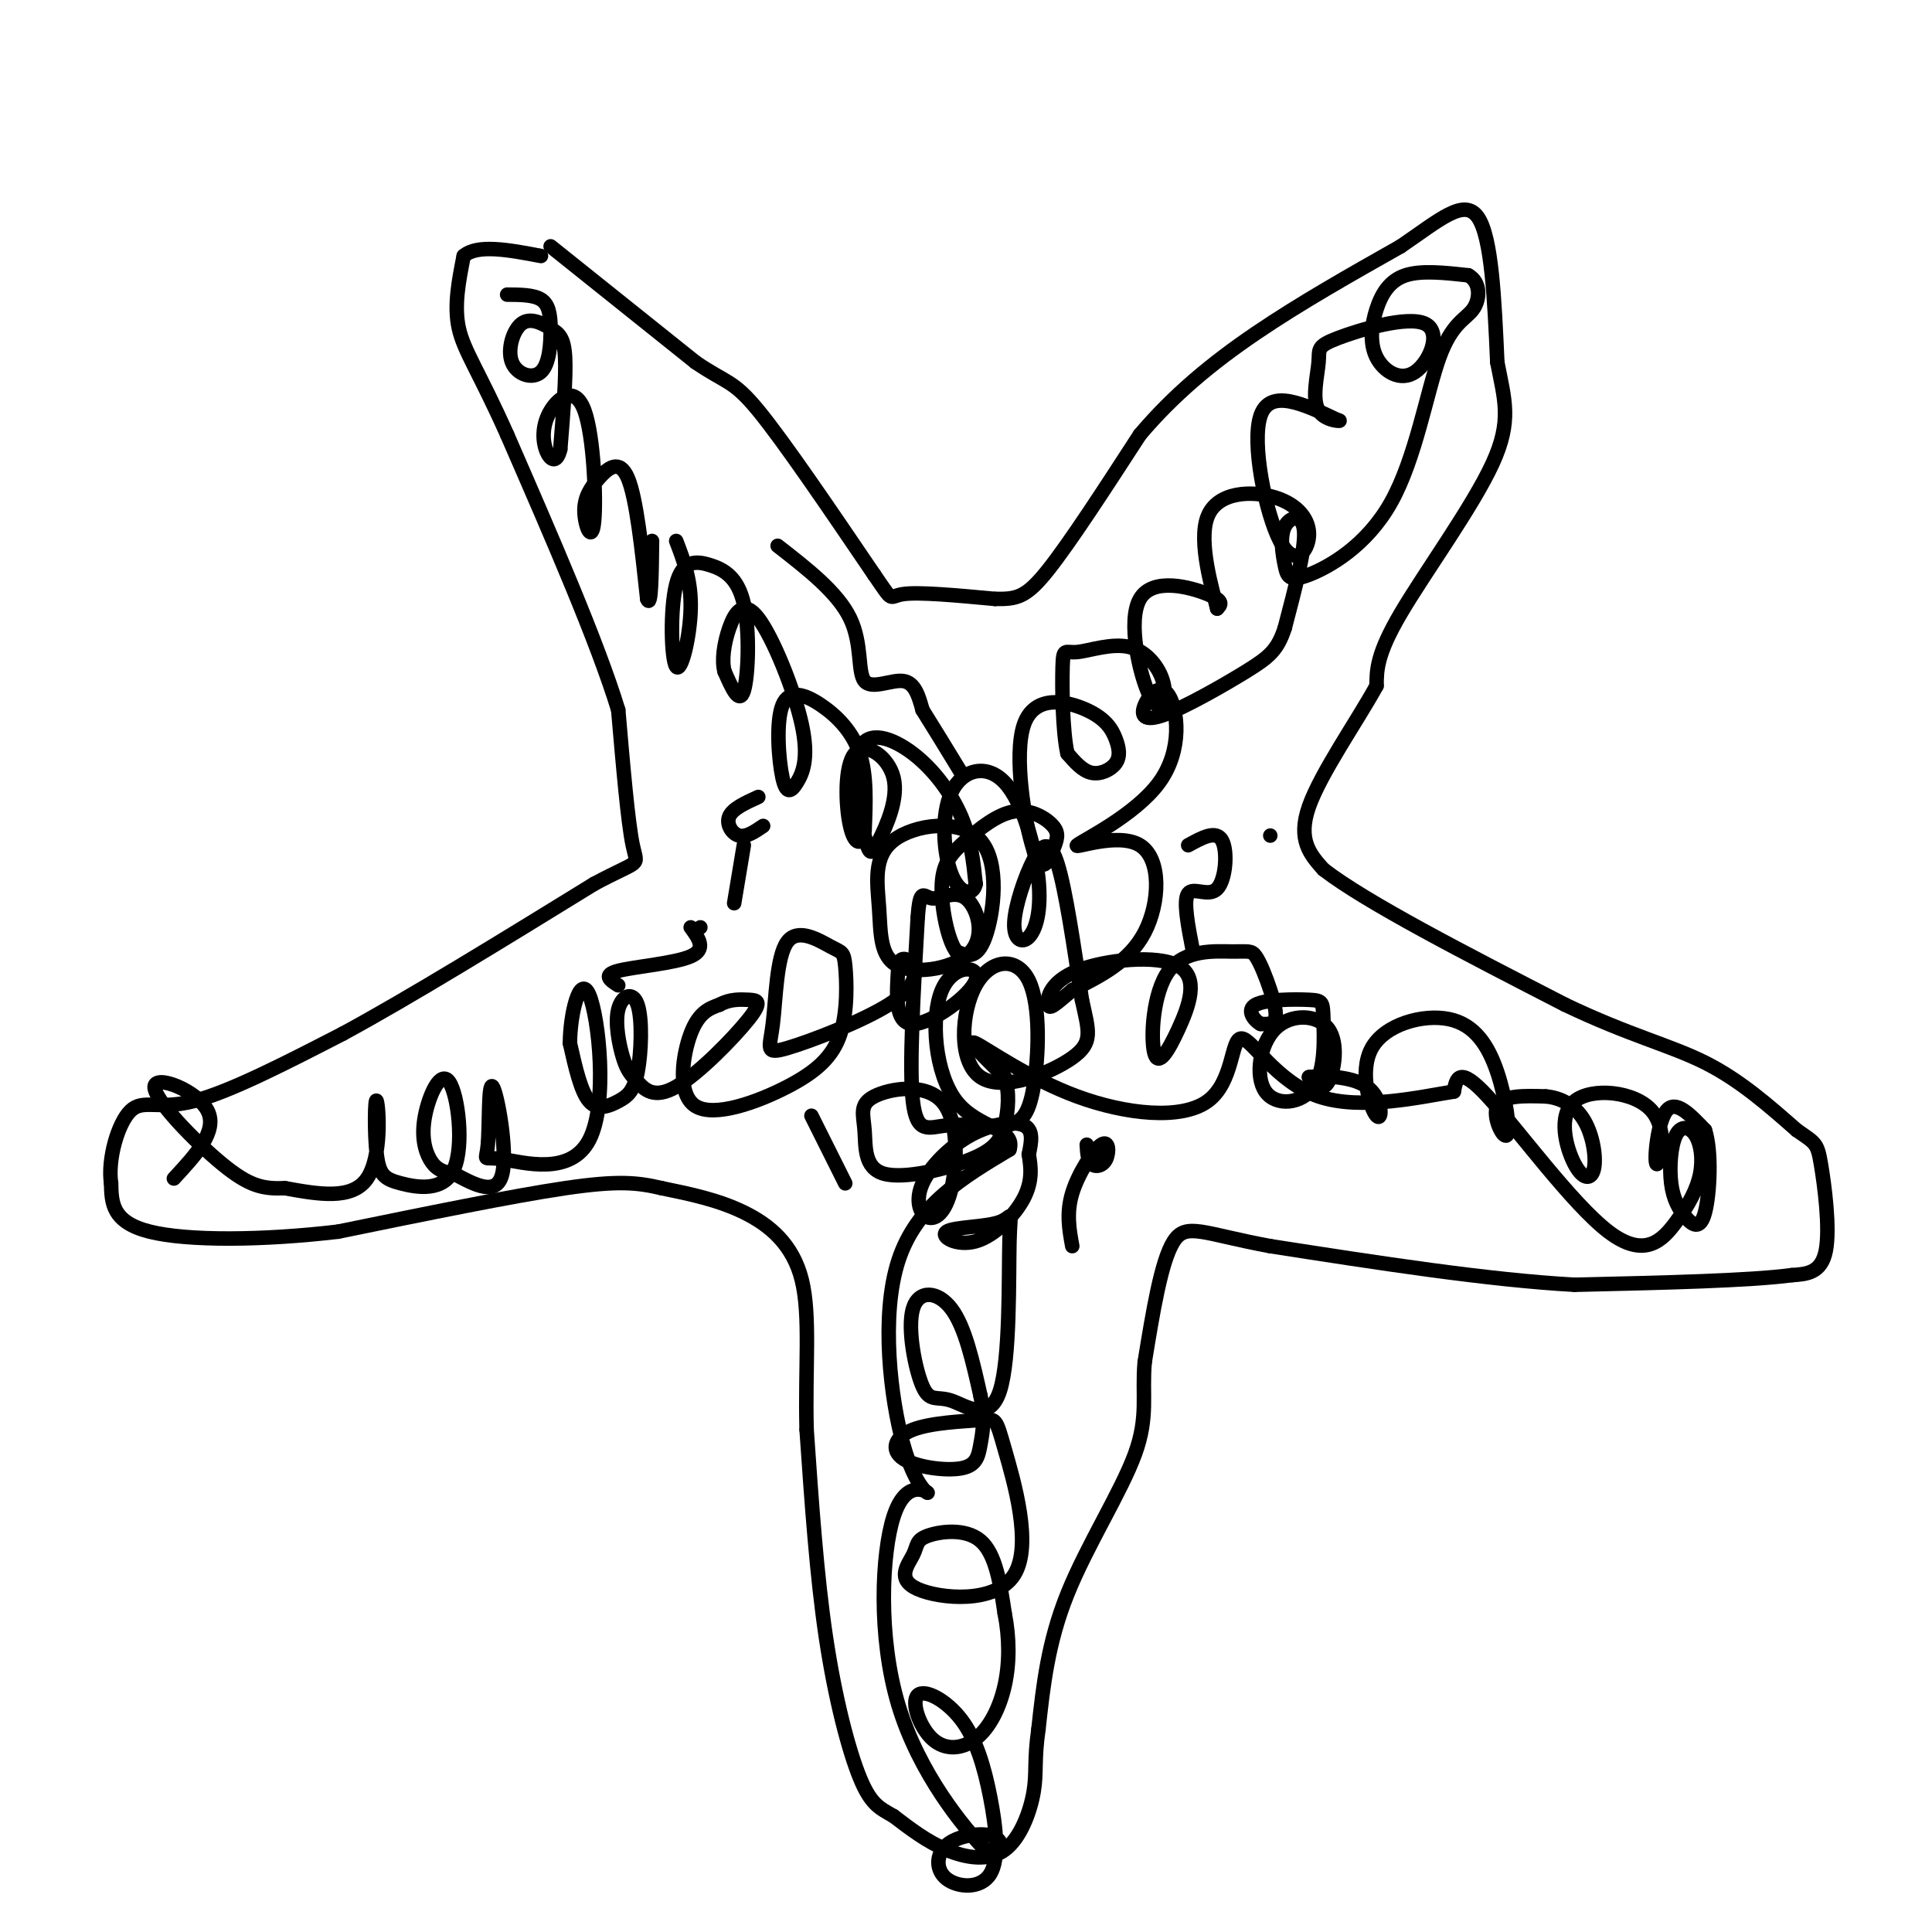 <svg viewBox='0 0 400 400' version='1.1' xmlns='http://www.w3.org/2000/svg' xmlns:xlink='http://www.w3.org/1999/xlink'><g fill='none' stroke='#000000' stroke-width='3' stroke-linecap='round' stroke-linejoin='round'><path d='M114,51c0.000,0.000 30.000,24.000 30,24'/><path d='M144,75c6.489,4.444 7.711,3.556 13,10c5.289,6.444 14.644,20.222 24,34'/><path d='M181,119c4.222,6.133 2.778,4.467 6,4c3.222,-0.467 11.111,0.267 19,1'/><path d='M206,124c4.556,0.067 6.444,-0.267 11,-6c4.556,-5.733 11.778,-16.867 19,-28'/><path d='M236,90c6.956,-8.222 14.844,-14.778 24,-21c9.156,-6.222 19.578,-12.111 30,-18'/><path d='M290,51c8.044,-5.467 13.156,-10.133 16,-6c2.844,4.133 3.422,17.067 4,30'/><path d='M310,75c1.464,7.726 3.125,12.042 -1,21c-4.125,8.958 -14.036,22.560 -19,31c-4.964,8.440 -4.982,11.720 -5,15'/><path d='M285,142c-4.022,7.311 -11.578,18.089 -14,25c-2.422,6.911 0.289,9.956 3,13'/><path d='M274,180c8.833,6.833 29.417,17.417 50,28'/><path d='M324,208c13.378,6.400 21.822,8.400 29,12c7.178,3.600 13.089,8.800 19,14'/><path d='M372,234c3.929,2.738 4.250,2.583 5,7c0.750,4.417 1.929,13.405 1,18c-0.929,4.595 -3.964,4.798 -7,5'/><path d='M371,264c-8.667,1.167 -26.833,1.583 -45,2'/><path d='M326,266c-18.000,-1.000 -40.500,-4.500 -63,-8'/><path d='M263,258c-13.978,-2.578 -17.422,-5.022 -20,-1c-2.578,4.022 -4.289,14.511 -6,25'/><path d='M237,282c-0.619,6.774 0.833,11.208 -2,19c-2.833,7.792 -9.952,18.940 -14,29c-4.048,10.060 -5.024,19.030 -6,28'/><path d='M215,358c-0.947,6.571 -0.316,8.998 -1,13c-0.684,4.002 -2.684,9.577 -6,12c-3.316,2.423 -7.947,1.692 -12,0c-4.053,-1.692 -7.526,-4.346 -11,-7'/><path d='M185,376c-2.917,-1.679 -4.708,-2.375 -7,-8c-2.292,-5.625 -5.083,-16.179 -7,-29c-1.917,-12.821 -2.958,-27.911 -4,-43'/><path d='M167,296c-0.333,-12.893 0.833,-23.625 -1,-31c-1.833,-7.375 -6.667,-11.393 -12,-14c-5.333,-2.607 -11.167,-3.804 -17,-5'/><path d='M137,246c-5.000,-1.178 -9.000,-1.622 -20,0c-11.000,1.622 -29.000,5.311 -47,9'/><path d='M70,255c-15.622,1.844 -31.178,1.956 -39,0c-7.822,-1.956 -7.911,-5.978 -8,-10'/><path d='M23,245c-0.738,-4.988 1.417,-12.458 4,-15c2.583,-2.542 5.595,-0.155 13,-2c7.405,-1.845 19.202,-7.923 31,-14'/><path d='M71,214c13.833,-7.500 32.917,-19.250 52,-31'/><path d='M123,183c10.000,-5.356 9.000,-3.244 8,-8c-1.000,-4.756 -2.000,-16.378 -3,-28'/><path d='M128,147c-4.333,-14.167 -13.667,-35.583 -23,-57'/><path d='M105,90c-5.844,-13.089 -8.956,-17.311 -10,-22c-1.044,-4.689 -0.022,-9.844 1,-15'/><path d='M96,53c2.833,-2.500 9.417,-1.250 16,0'/><path d='M105,61c2.721,0.015 5.443,0.030 7,1c1.557,0.970 1.950,2.896 2,6c0.050,3.104 -0.241,7.386 -2,9c-1.759,1.614 -4.985,0.560 -6,-2c-1.015,-2.560 0.182,-6.624 2,-8c1.818,-1.376 4.259,-0.063 6,1c1.741,1.063 2.783,1.875 3,6c0.217,4.125 -0.392,11.562 -1,19'/><path d='M116,93c-0.793,3.324 -2.274,2.134 -3,0c-0.726,-2.134 -0.696,-5.213 1,-8c1.696,-2.787 5.058,-5.284 7,0c1.942,5.284 2.462,18.347 2,23c-0.462,4.653 -1.907,0.897 -2,-2c-0.093,-2.897 1.167,-4.934 3,-7c1.833,-2.066 4.238,-4.162 6,0c1.762,4.162 2.881,14.581 4,25'/><path d='M134,124c0.833,2.167 0.917,-4.917 1,-12'/><path d='M140,112c1.566,4.081 3.131,8.163 3,14c-0.131,5.837 -1.959,13.430 -3,12c-1.041,-1.430 -1.296,-11.883 0,-17c1.296,-5.117 4.141,-4.897 7,-4c2.859,0.897 5.731,2.472 7,8c1.269,5.528 0.934,15.008 0,18c-0.934,2.992 -2.467,-0.504 -4,-4'/><path d='M150,139c-0.609,-2.227 -0.131,-5.795 1,-9c1.131,-3.205 2.914,-6.048 6,-2c3.086,4.048 7.476,14.988 9,22c1.524,7.012 0.181,10.096 -1,12c-1.181,1.904 -2.200,2.626 -3,-1c-0.800,-3.626 -1.379,-11.601 0,-15c1.379,-3.399 4.717,-2.223 8,0c3.283,2.223 6.509,5.492 8,10c1.491,4.508 1.245,10.254 1,16'/><path d='M179,172c-0.445,3.188 -2.057,3.158 -3,-1c-0.943,-4.158 -1.218,-12.445 1,-15c2.218,-2.555 6.928,0.620 8,5c1.072,4.380 -1.493,9.964 -3,13c-1.507,3.036 -1.956,3.523 -3,-1c-1.044,-4.523 -2.682,-14.058 -1,-18c1.682,-3.942 6.684,-2.292 11,1c4.316,3.292 7.948,8.226 10,13c2.052,4.774 2.526,9.387 3,14'/><path d='M202,183c-0.521,2.639 -3.324,2.236 -5,-2c-1.676,-4.236 -2.225,-12.305 0,-17c2.225,-4.695 7.224,-6.017 11,-2c3.776,4.017 6.329,13.372 7,20c0.671,6.628 -0.541,10.530 -2,12c-1.459,1.470 -3.164,0.507 -3,-3c0.164,-3.507 2.198,-9.560 4,-13c1.802,-3.440 3.372,-4.269 5,1c1.628,5.269 3.314,16.634 5,28'/><path d='M224,207c1.412,6.525 2.441,8.839 -2,12c-4.441,3.161 -14.351,7.171 -19,4c-4.649,-3.171 -4.036,-13.521 -1,-19c3.036,-5.479 8.497,-6.085 11,-1c2.503,5.085 2.049,15.863 1,22c-1.049,6.137 -2.694,7.635 -6,8c-3.306,0.365 -8.275,-0.402 -12,0c-3.725,0.402 -6.207,1.972 -7,-5c-0.793,-6.972 0.104,-22.486 1,-38'/><path d='M190,190c0.487,-6.629 1.204,-4.201 3,-4c1.796,0.201 4.671,-1.825 7,0c2.329,1.825 4.112,7.500 1,11c-3.112,3.500 -11.117,4.824 -15,3c-3.883,-1.824 -3.643,-6.795 -4,-12c-0.357,-5.205 -1.312,-10.642 3,-14c4.312,-3.358 13.892,-4.635 18,0c4.108,4.635 2.745,15.181 1,20c-1.745,4.819 -3.873,3.909 -6,3'/><path d='M198,197c-1.783,-2.268 -3.239,-9.436 -3,-14c0.239,-4.564 2.173,-6.522 5,-9c2.827,-2.478 6.546,-5.476 10,-6c3.454,-0.524 6.643,1.425 8,3c1.357,1.575 0.882,2.776 0,5c-0.882,2.224 -2.169,5.470 -4,0c-1.831,-5.470 -4.204,-19.655 -2,-26c2.204,-6.345 8.986,-4.849 13,-3c4.014,1.849 5.262,4.052 6,6c0.738,1.948 0.968,3.640 0,5c-0.968,1.360 -3.134,2.389 -5,2c-1.866,-0.389 -3.433,-2.194 -5,-4'/><path d='M221,156c-1.035,-4.556 -1.124,-13.947 -1,-18c0.124,-4.053 0.461,-2.767 3,-3c2.539,-0.233 7.281,-1.983 11,-1c3.719,0.983 6.417,4.700 7,8c0.583,3.300 -0.947,6.184 -3,2c-2.053,-4.184 -4.630,-15.434 -2,-20c2.630,-4.566 10.466,-2.447 14,-1c3.534,1.447 2.767,2.224 2,3'/><path d='M252,126c-0.862,-3.501 -4.015,-13.753 -2,-19c2.015,-5.247 9.200,-5.489 14,-4c4.800,1.489 7.214,4.708 7,8c-0.214,3.292 -3.058,6.655 -6,1c-2.942,-5.655 -5.984,-20.330 -4,-26c1.984,-5.670 8.992,-2.335 16,1'/><path d='M277,87c1.556,0.252 -2.554,0.383 -4,-2c-1.446,-2.383 -0.227,-7.280 0,-10c0.227,-2.720 -0.538,-3.264 4,-5c4.538,-1.736 14.377,-4.666 18,-3c3.623,1.666 1.029,7.927 -2,10c-3.029,2.073 -6.492,-0.042 -8,-3c-1.508,-2.958 -1.060,-6.758 0,-10c1.060,-3.242 2.731,-5.926 6,-7c3.269,-1.074 8.134,-0.537 13,0'/><path d='M304,57c2.568,1.401 2.490,4.903 1,7c-1.490,2.097 -4.390,2.787 -7,10c-2.610,7.213 -4.930,20.948 -10,30c-5.070,9.052 -12.889,13.420 -17,15c-4.111,1.580 -4.514,0.372 -5,-2c-0.486,-2.372 -1.054,-5.908 0,-8c1.054,-2.092 3.730,-2.741 4,1c0.270,3.741 -1.865,11.870 -4,20'/><path d='M266,130c-1.482,4.579 -3.187,6.027 -8,9c-4.813,2.973 -12.735,7.472 -17,9c-4.265,1.528 -4.872,0.085 -4,-2c0.872,-2.085 3.225,-4.813 5,-2c1.775,2.813 2.973,11.165 -2,18c-4.973,6.835 -16.116,12.152 -17,13c-0.884,0.848 8.493,-2.772 13,0c4.507,2.772 4.145,11.935 1,18c-3.145,6.065 -9.072,9.033 -15,12'/><path d='M222,205c-3.481,2.899 -4.685,4.145 -5,3c-0.315,-1.145 0.258,-4.682 6,-7c5.742,-2.318 16.651,-3.415 21,-1c4.349,2.415 2.137,8.344 0,13c-2.137,4.656 -4.199,8.039 -5,5c-0.801,-3.039 -0.342,-12.499 3,-17c3.342,-4.501 9.567,-4.043 13,-4c3.433,0.043 4.075,-0.329 5,1c0.925,1.329 2.134,4.358 3,7c0.866,2.642 1.390,4.898 1,6c-0.390,1.102 -1.695,1.051 -3,1'/><path d='M261,212c-1.312,-0.682 -3.092,-2.885 -1,-4c2.092,-1.115 8.057,-1.140 11,-1c2.943,0.140 2.864,0.444 3,4c0.136,3.556 0.487,10.364 -2,14c-2.487,3.636 -7.813,4.101 -10,1c-2.187,-3.101 -1.236,-9.769 2,-13c3.236,-3.231 8.756,-3.024 11,0c2.244,3.024 1.213,8.864 0,11c-1.213,2.136 -2.606,0.568 -4,-1'/><path d='M271,223c1.903,-0.259 8.659,-0.407 12,2c3.341,2.407 3.267,7.368 2,6c-1.267,-1.368 -3.727,-9.064 -1,-14c2.727,-4.936 10.642,-7.113 16,-6c5.358,1.113 8.158,5.515 10,11c1.842,5.485 2.727,12.054 2,13c-0.727,0.946 -3.065,-3.730 -2,-6c1.065,-2.270 5.532,-2.135 10,-2'/><path d='M320,227c3.191,0.254 6.168,1.891 8,5c1.832,3.109 2.518,7.692 2,10c-0.518,2.308 -2.239,2.343 -4,-1c-1.761,-3.343 -3.563,-10.064 0,-13c3.563,-2.936 12.491,-2.086 16,2c3.509,4.086 1.599,11.408 1,11c-0.599,-0.408 0.115,-8.545 2,-11c1.885,-2.455 4.943,0.773 8,4'/><path d='M353,234c1.431,4.336 1.010,13.178 0,17c-1.010,3.822 -2.607,2.626 -4,1c-1.393,-1.626 -2.580,-3.683 -3,-7c-0.420,-3.317 -0.071,-7.895 1,-10c1.071,-2.105 2.866,-1.739 4,0c1.134,1.739 1.608,4.850 1,8c-0.608,3.150 -2.297,6.339 -5,10c-2.703,3.661 -6.420,7.793 -14,2c-7.580,-5.793 -19.023,-21.512 -25,-28c-5.977,-6.488 -6.489,-3.744 -7,-1'/><path d='M301,226c-6.476,1.002 -19.164,4.006 -28,1c-8.836,-3.006 -13.818,-12.021 -16,-12c-2.182,0.021 -1.564,9.078 -7,13c-5.436,3.922 -16.925,2.710 -27,-1c-10.075,-3.710 -18.736,-9.917 -21,-11c-2.264,-1.083 1.868,2.959 6,7'/><path d='M208,223c1.076,3.004 0.766,7.014 0,10c-0.766,2.986 -1.988,4.949 -7,7c-5.012,2.051 -13.816,4.190 -18,3c-4.184,-1.190 -3.750,-5.708 -4,-9c-0.250,-3.292 -1.184,-5.358 2,-7c3.184,-1.642 10.488,-2.859 14,1c3.512,3.859 3.233,12.795 2,18c-1.233,5.205 -3.419,6.679 -5,6c-1.581,-0.679 -2.558,-3.512 -1,-7c1.558,-3.488 5.650,-7.631 10,-10c4.350,-2.369 8.957,-2.962 11,-2c2.043,0.962 1.521,3.481 1,6'/><path d='M213,239c0.392,2.392 0.871,5.371 -1,9c-1.871,3.629 -6.094,7.907 -10,9c-3.906,1.093 -7.496,-0.999 -6,-2c1.496,-1.001 8.078,-0.912 11,-2c2.922,-1.088 2.184,-3.353 2,4c-0.184,7.353 0.186,24.326 -2,31c-2.186,6.674 -6.928,3.051 -10,2c-3.072,-1.051 -4.473,0.471 -6,-3c-1.527,-3.471 -3.180,-11.934 -2,-16c1.180,-4.066 5.194,-3.733 8,0c2.806,3.733 4.403,10.867 6,18'/><path d='M203,289c0.982,4.738 0.439,7.582 0,10c-0.439,2.418 -0.772,4.411 -4,5c-3.228,0.589 -9.349,-0.226 -12,-2c-2.651,-1.774 -1.832,-4.509 2,-6c3.832,-1.491 10.677,-1.739 14,-2c3.323,-0.261 3.123,-0.534 5,6c1.877,6.534 5.832,19.877 2,26c-3.832,6.123 -15.452,5.028 -20,3c-4.548,-2.028 -2.023,-4.987 -1,-7c1.023,-2.013 0.545,-3.080 3,-4c2.455,-0.920 7.844,-1.691 11,1c3.156,2.691 4.078,8.846 5,15'/><path d='M208,334c1.013,5.092 1.046,10.321 0,15c-1.046,4.679 -3.171,8.808 -6,11c-2.829,2.192 -6.361,2.448 -9,0c-2.639,-2.448 -4.385,-7.599 -3,-9c1.385,-1.401 5.901,0.950 9,5c3.099,4.050 4.781,9.800 6,16c1.219,6.200 1.975,12.849 0,16c-1.975,3.151 -6.681,2.803 -9,1c-2.319,-1.803 -2.250,-5.061 0,-7c2.250,-1.939 6.683,-2.561 9,-2c2.317,0.561 2.519,2.303 2,3c-0.519,0.697 -1.760,0.348 -3,0'/><path d='M204,383c-4.351,-4.504 -13.729,-15.764 -18,-30c-4.271,-14.236 -3.434,-31.447 -1,-39c2.434,-7.553 6.467,-5.447 7,-5c0.533,0.447 -2.433,-0.764 -5,-10c-2.567,-9.236 -4.733,-26.496 -1,-38c3.733,-11.504 13.367,-17.252 23,-23'/><path d='M209,238c1.415,-4.509 -6.546,-4.280 -11,-10c-4.454,-5.720 -5.400,-17.389 -3,-23c2.400,-5.611 8.146,-5.165 7,-2c-1.146,3.165 -9.185,9.047 -13,9c-3.815,-0.047 -3.408,-6.024 -3,-12'/><path d='M186,200c0.191,-2.194 2.170,-1.679 3,0c0.830,1.679 0.513,4.520 -5,8c-5.513,3.480 -16.220,7.597 -21,9c-4.780,1.403 -3.632,0.090 -3,-5c0.632,-5.090 0.749,-13.958 3,-17c2.251,-3.042 6.636,-0.258 9,1c2.364,1.258 2.707,0.990 3,4c0.293,3.010 0.537,9.298 -1,14c-1.537,4.702 -4.855,7.817 -11,11c-6.145,3.183 -15.116,6.434 -19,4c-3.884,-2.434 -2.681,-10.553 -1,-15c1.681,-4.447 3.841,-5.224 6,-6'/><path d='M149,208c2.075,-1.169 4.263,-1.090 6,-1c1.737,0.090 3.022,0.191 0,4c-3.022,3.809 -10.350,11.327 -15,14c-4.650,2.673 -6.620,0.501 -8,-1c-1.380,-1.501 -2.169,-2.330 -3,-5c-0.831,-2.670 -1.702,-7.179 -1,-10c0.702,-2.821 2.978,-3.952 4,-1c1.022,2.952 0.789,9.987 0,14c-0.789,4.013 -2.136,5.003 -4,6c-1.864,0.997 -4.247,1.999 -6,0c-1.753,-1.999 -2.877,-7.000 -4,-12'/><path d='M118,216c0.007,-5.883 2.026,-14.592 4,-10c1.974,4.592 3.903,22.485 0,30c-3.903,7.515 -13.637,4.652 -18,4c-4.363,-0.652 -3.355,0.908 -3,-3c0.355,-3.908 0.057,-13.283 1,-12c0.943,1.283 3.127,13.224 2,18c-1.127,4.776 -5.563,2.388 -10,0'/><path d='M94,243c-2.553,-0.321 -3.936,-1.125 -5,-3c-1.064,-1.875 -1.809,-4.821 -1,-9c0.809,-4.179 3.172,-9.590 5,-7c1.828,2.590 3.122,13.179 1,18c-2.122,4.821 -7.660,3.872 -11,3c-3.340,-0.872 -4.483,-1.667 -5,-6c-0.517,-4.333 -0.408,-12.205 0,-11c0.408,1.205 1.117,11.487 -2,16c-3.117,4.513 -10.058,3.256 -17,2'/><path d='M59,246c-4.528,0.182 -7.348,-0.364 -13,-5c-5.652,-4.636 -14.137,-13.364 -14,-16c0.137,-2.636 8.896,0.818 11,5c2.104,4.182 -2.448,9.091 -7,14'/><path d='M128,204c-1.667,-1.067 -3.333,-2.133 0,-3c3.333,-0.867 11.667,-1.533 15,-3c3.333,-1.467 1.667,-3.733 0,-6'/><path d='M152,187c0.000,0.000 2.000,-12.000 2,-12'/><path d='M158,171c-1.756,1.200 -3.511,2.400 -5,2c-1.489,-0.400 -2.711,-2.400 -2,-4c0.711,-1.600 3.356,-2.800 6,-4'/><path d='M161,113c6.214,4.833 12.429,9.667 15,15c2.571,5.333 1.500,11.167 3,13c1.500,1.833 5.571,-0.333 8,0c2.429,0.333 3.214,3.167 4,6'/><path d='M191,147c2.000,3.167 5.000,8.083 8,13'/><path d='M246,175c2.887,-1.595 5.774,-3.190 7,-1c1.226,2.190 0.792,8.167 -1,10c-1.792,1.833 -4.940,-0.476 -6,1c-1.060,1.476 -0.030,6.738 1,12'/><path d='M222,258c-0.627,-3.440 -1.254,-6.880 0,-11c1.254,-4.120 4.388,-8.919 6,-10c1.612,-1.081 1.703,1.555 1,3c-0.703,1.445 -2.201,1.699 -3,1c-0.799,-0.699 -0.900,-2.349 -1,-4'/><path d='M168,231c0.000,0.000 7.000,14.000 7,14'/><path d='M145,192c0.000,0.000 0.000,0.000 0,0'/><path d='M263,173c0.000,0.000 0.000,0.000 0,0'/></g>
</svg>